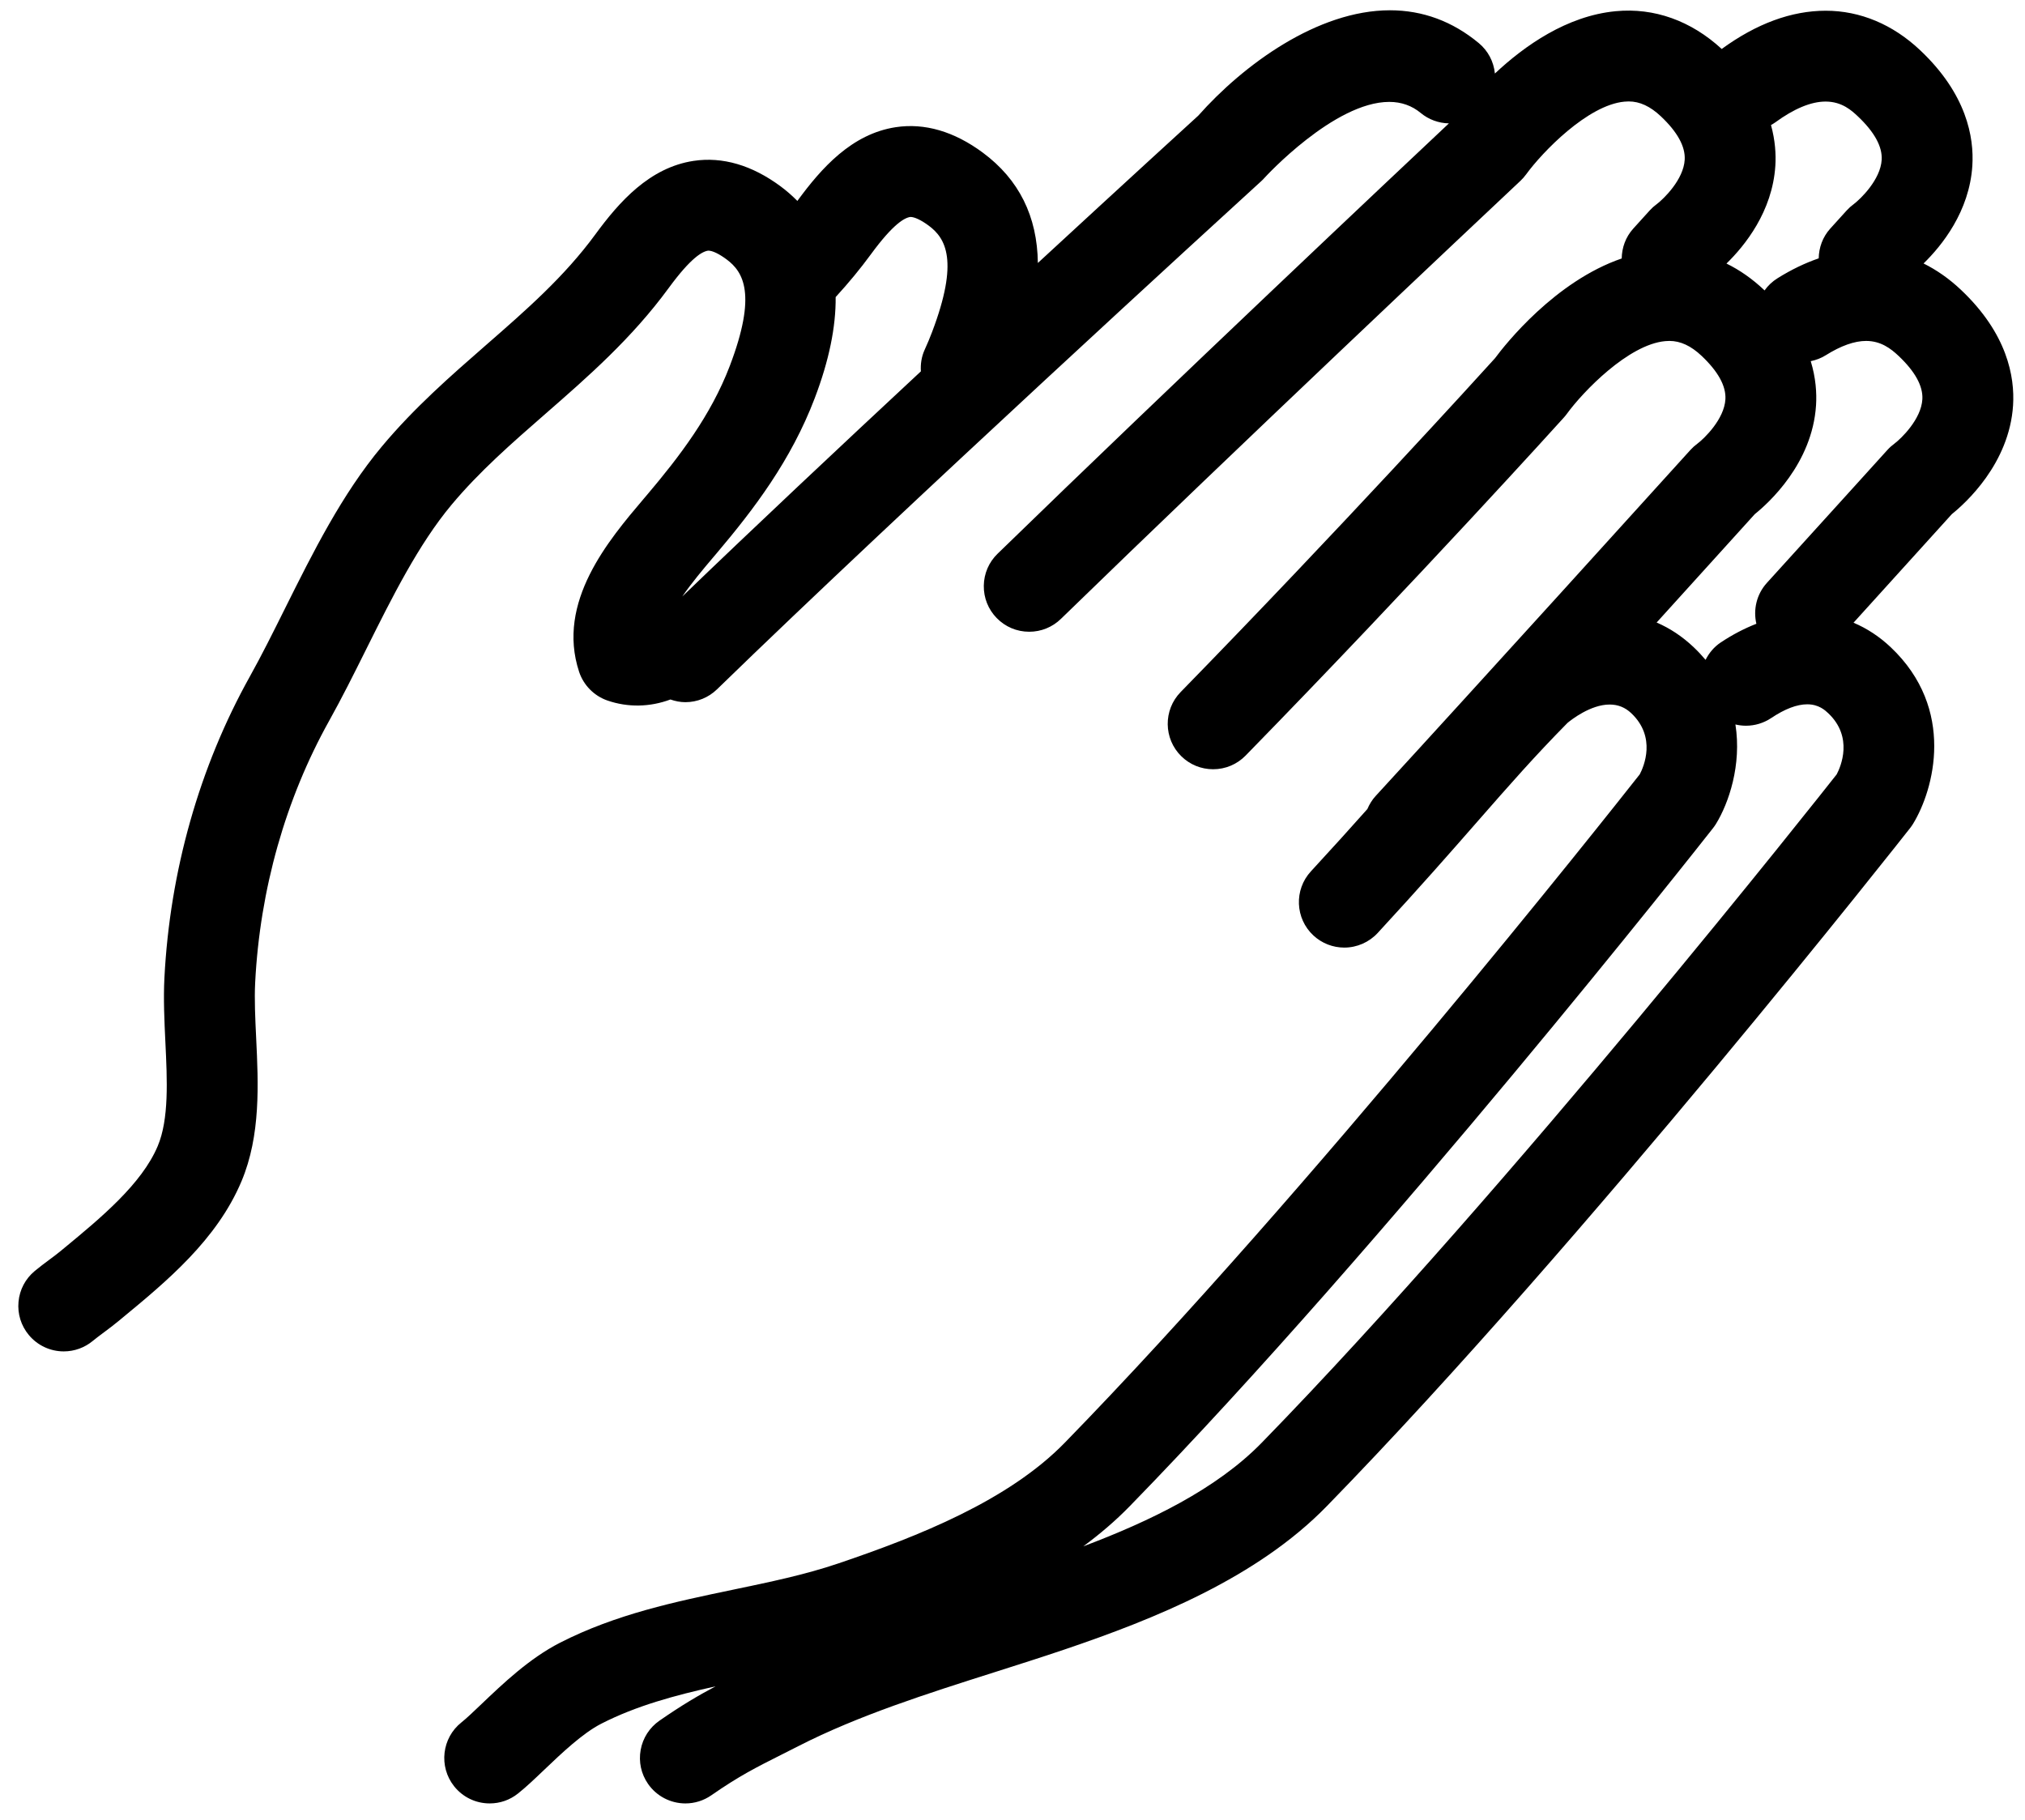 <?xml version="1.0" encoding="utf-8"?>
<!-- Generator: Adobe Illustrator 16.0.0, SVG Export Plug-In . SVG Version: 6.00 Build 0)  -->
<!DOCTYPE svg PUBLIC "-//W3C//DTD SVG 1.1//EN" "http://www.w3.org/Graphics/SVG/1.1/DTD/svg11.dtd">
<svg version="1.1" id="Layer_1" xmlns="http://www.w3.org/2000/svg" xmlns:xlink="http://www.w3.org/1999/xlink" x="0px" y="0px"
	 width="197.067px" height="177.135px" viewBox="0 0 197.067 177.135" enable-background="new 0 0 197.067 177.135"
	 xml:space="preserve">
<path d="M190.83,28.202c-1.147-1.084-2.364-1.929-3.635-2.561c1.782-1.738,4.462-5.057,4.747-9.506
	c0.178-2.776-0.558-6.98-5.072-11.242c-2.666-2.519-5.846-3.849-9.195-3.849c-3.334,0-6.739,1.253-10.123,3.722
	c-2.975-2.743-6.568-4.036-10.318-3.676c-4.751,0.451-8.877,3.363-11.754,6.066c-0.116-1.164-0.671-2.216-1.571-2.964
	C141.356,2.074,138.449,1,135.267,1c-7.049,0-14.278,5.316-18.655,10.255c-0.596,0.543-7.004,6.393-15.611,14.338
	c-0.054-4.533-1.835-8.131-5.356-10.737c-2.791-2.067-5.664-2.904-8.472-2.478c-4.283,0.651-7.236,3.982-9.56,7.155
	c-0.005,0.007-0.011,0.014-0.016,0.021c-0.498-0.498-1.033-0.976-1.63-1.418c-2.789-2.066-5.66-2.903-8.472-2.478
	c-4.283,0.649-7.234,3.98-9.557,7.153c-3.018,4.121-6.732,7.361-10.665,10.793c-3.418,2.984-6.953,6.069-10.112,9.848
	c-3.881,4.643-6.692,10.281-9.422,15.758c-1.167,2.343-2.269,4.555-3.433,6.644c-4.902,8.79-7.774,18.929-8.306,29.319
	c-0.105,2.062-0.004,4.182,0.096,6.278c0.177,3.668,0.359,7.461-0.747,10.086c-1.554,3.695-5.558,7.002-9.1,9.926l-0.384,0.316
	c-0.304,0.251-0.634,0.497-0.963,0.742l-0.096,0.071c-0.494,0.368-0.984,0.735-1.429,1.106c-0.908,0.755-1.468,1.819-1.576,2.995
	c-0.108,1.176,0.249,2.324,1.004,3.232c0.843,1.013,2.083,1.594,3.401,1.594c1.03,0,2.034-0.363,2.827-1.023
	c0.291-0.242,0.61-0.479,0.932-0.72l0.156-0.116c0.472-0.353,0.945-0.707,1.379-1.067l0.378-0.312
	c4.322-3.568,9.221-7.612,11.621-13.314c1.885-4.477,1.643-9.505,1.43-13.943c-0.093-1.932-0.181-3.756-0.097-5.403
	c0.461-9.044,2.95-17.85,7.196-25.464c1.263-2.264,2.464-4.674,3.627-7.008c2.493-5.003,5.071-10.177,8.291-14.028
	c2.706-3.236,5.825-5.96,9.143-8.856c4.123-3.599,8.387-7.32,11.983-12.231c2.198-3.002,3.293-3.565,3.849-3.642
	c0.411,0,1.044,0.302,1.784,0.85c1.645,1.217,2.969,3.399,0.32,10.359c-1.841,4.839-4.933,8.864-7.999,12.491l-0.4,0.471
	c-3.388,3.994-8.509,10.03-6.27,16.817c0.428,1.297,1.454,2.34,2.744,2.79c2.012,0.698,4.153,0.647,6.144-0.095
	c0.462,0.16,0.946,0.262,1.451,0.262c1.157,0,2.251-0.444,3.082-1.251c18.134-17.628,49.353-46.159,52.853-49.354l0.098-0.089
	c0.122-0.111,0.238-0.229,0.346-0.352c0.066-0.074,6.767-7.374,12.124-7.374c1.171,0,2.201,0.362,3.062,1.077
	c0.771,0.641,1.744,0.994,2.744,1.013c-4.664,4.386-26.782,25.219-43.924,41.884c-0.847,0.823-1.322,1.927-1.339,3.107
	c-0.017,1.181,0.427,2.298,1.25,3.145c0.839,0.863,1.965,1.339,3.171,1.339c1.157,0,2.252-0.444,3.082-1.251
	c17.563-17.074,40.22-38.4,44.583-42.502l0.138-0.13c0.2-0.188,0.387-0.399,0.555-0.63c1.577-2.166,5.988-6.746,9.564-7.077
	c0.129-0.013,0.269-0.021,0.419-0.021c1.071,0,2.095,0.475,3.129,1.45c1.611,1.521,2.392,2.942,2.319,4.224
	c-0.109,1.938-2.056,3.821-2.722,4.322c-0.245,0.178-0.474,0.383-0.679,0.609l-1.604,1.771c-0.752,0.829-1.11,1.868-1.125,2.907
	c-6.48,2.221-11.333,8.358-12.335,9.713c-1.48,1.634-14.908,16.42-30.59,32.485c-1.703,1.745-1.67,4.551,0.074,6.253
	c0.83,0.812,1.926,1.258,3.087,1.258c1.202,0,2.326-0.474,3.166-1.333c16.788-17.197,30.818-32.728,30.957-32.883
	c0.105-0.115,0.209-0.243,0.301-0.369c1.575-2.166,5.986-6.746,9.563-7.078c0.129-0.013,0.268-0.021,0.416-0.021
	c1.074,0,2.099,0.475,3.133,1.451c1.61,1.521,2.391,2.942,2.32,4.224c-0.11,1.94-2.057,3.821-2.724,4.322
	c-0.246,0.18-0.474,0.385-0.678,0.609l-0.072,0.08c-3.347,3.698-20.551,22.699-30.57,33.608c-0.346,0.376-0.604,0.807-0.799,1.263
	c-1.584,1.781-3.373,3.765-5.495,6.064c-1.653,1.791-1.54,4.594,0.251,6.247c0.82,0.757,1.885,1.173,2.999,1.173
	c1.231,0,2.415-0.519,3.249-1.423c4.204-4.557,7.142-7.915,9.763-10.909c3.061-3.496,5.477-6.257,8.705-9.532
	c0.359-0.299,2.246-1.791,4.105-1.791c0.814,0,1.504,0.276,2.104,0.844c2.466,2.331,1.219,5.198,0.826,5.948
	c-3.209,4.073-32.031,40.502-55.959,65.052c-5.487,5.629-14.216,9.095-22.031,11.743c-3.239,1.098-6.64,1.806-10.248,2.557
	c-5.599,1.168-11.389,2.375-16.847,5.165c-2.974,1.521-5.552,3.98-7.629,5.961c-0.758,0.724-1.474,1.406-1.955,1.787
	c-1.91,1.513-2.232,4.3-0.719,6.212c0.844,1.064,2.108,1.675,3.468,1.675c1.006,0,1.955-0.33,2.743-0.956
	c0.791-0.626,1.605-1.402,2.566-2.319c1.658-1.581,3.722-3.55,5.552-4.485c3.411-1.744,7.161-2.756,11.12-3.634
	c-1.634,0.866-3.275,1.825-5.459,3.34c-0.97,0.674-1.621,1.685-1.831,2.847s0.045,2.337,0.719,3.308
	c0.825,1.189,2.185,1.9,3.636,1.9c0.903,0,1.773-0.273,2.517-0.789c2.723-1.889,4.346-2.705,6.802-3.941l0.161-0.081
	c0.473-0.237,0.971-0.489,1.507-0.763c5.841-2.986,12.581-5.127,19.116-7.202c2.242-0.713,4.561-1.45,6.792-2.205
	c8.809-2.985,18.729-6.977,25.522-13.947c25.294-25.949,56.451-65.59,56.761-65.988c0.105-0.134,0.203-0.273,0.291-0.417
	c2.032-3.314,4.193-11.172-2.174-17.191c-1.096-1.037-2.316-1.833-3.619-2.384c4.855-5.352,8.664-9.56,9.57-10.569
	c1.306-1.047,5.594-4.901,5.957-10.588C196.08,36.669,195.345,32.466,190.83,28.202z M166.706,80.595
	c0.105-0.133,0.201-0.272,0.291-0.417c1.237-2.019,2.512-5.725,1.889-9.672c0.332,0.078,0.674,0.122,1.023,0.122
	c0.875,0,1.725-0.258,2.455-0.745c1.328-0.889,2.509-1.339,3.51-1.339c1.126,0,1.746,0.586,2.045,0.867
	c2.466,2.332,1.217,5.198,0.824,5.948c-1.279,1.624-31.593,40.055-55.959,65.052c-4.412,4.526-10.918,7.652-17.36,10.08
	c1.611-1.191,3.135-2.485,4.521-3.909C134.998,120.879,165.423,82.228,166.706,80.595z M170.925,60.706
	c-1.17,0.458-2.336,1.063-3.475,1.823c-0.654,0.438-1.137,1.029-1.469,1.688c-0.352-0.417-0.732-0.828-1.158-1.23
	c-1.115-1.055-2.322-1.853-3.605-2.401c5.244-5.781,9.223-10.18,9.556-10.552c1.306-1.047,5.594-4.902,5.958-10.588
	c0.076-1.201-0.019-2.671-0.516-4.296c0.512-0.105,1.006-0.292,1.456-0.573c1.479-0.927,2.801-1.396,3.928-1.396
	c1.429,0,2.398,0.734,3.159,1.452c1.611,1.521,2.393,2.942,2.32,4.224c-0.109,1.94-2.056,3.821-2.723,4.322
	c-0.248,0.181-0.476,0.386-0.678,0.61c0,0-5.189,5.736-11.729,12.938C170.937,57.842,170.606,59.338,170.925,60.706z
	 M172.771,16.136c0.071-1.119-0.011-2.473-0.423-3.966c0.131-0.077,0.264-0.149,0.388-0.24c1.853-1.357,3.51-2.046,4.925-2.046
	c1.611,0,2.566,0.9,3.139,1.438c1.61,1.521,2.391,2.942,2.32,4.224c-0.11,1.938-2.057,3.821-2.723,4.322
	c-0.244,0.178-0.473,0.383-0.679,0.609l-1.604,1.771c-0.747,0.826-1.105,1.859-1.123,2.894c-1.329,0.458-2.668,1.098-4.01,1.938
	c-0.502,0.313-0.928,0.716-1.26,1.185c-0.021-0.021-0.041-0.042-0.063-0.063c-1.131-1.068-2.354-1.922-3.642-2.553
	C169.799,23.912,172.486,20.591,172.771,16.136z M81.324,28.911c1.272-1.389,2.396-2.751,3.424-4.155
	c2.198-3.001,3.294-3.566,3.85-3.643c0.405,0,1.056,0.31,1.785,0.849c1.644,1.218,2.968,3.401,0.318,10.365
	c-0.211,0.56-0.452,1.134-0.715,1.709c-0.312,0.684-0.414,1.403-0.369,2.105c-7.896,7.35-16.256,15.204-23.222,21.914
	c0.912-1.324,2.018-2.642,2.975-3.771l0.408-0.481c3.573-4.228,7.198-8.978,9.511-15.057C80.681,35.09,81.352,31.812,81.324,28.911z
	"/>
</svg>
